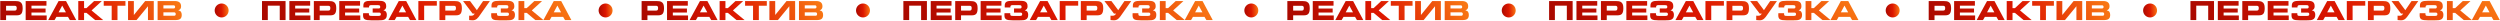 <?xml version="1.0" encoding="UTF-8"?> <svg xmlns="http://www.w3.org/2000/svg" width="2865" height="24" viewBox="0 0 2865 24" fill="none"> <path d="M16.779 6.623H6.965V12.146H16.779C17.668 12.146 18.288 11.931 18.64 11.501C19.001 11.062 19.182 10.285 19.182 9.172C19.182 8.283 18.991 7.639 18.61 7.238C18.23 6.828 17.619 6.623 16.779 6.623ZM17.014 1.188C18.498 1.188 19.68 1.262 20.559 1.408C21.447 1.545 22.199 1.774 22.814 2.097C23.918 2.673 24.719 3.532 25.217 4.675C25.715 5.808 25.964 7.375 25.964 9.377C25.964 12.365 25.466 14.479 24.47 15.72C23.474 16.95 21.789 17.565 19.416 17.565H6.965V23H0.285V1.188H17.014Z" fill="url(#paint0_linear_2806_1713)"></path> <path d="M29.421 1.188H53.239V6.506H36.071V9.802H52.243V14.387H36.071V17.727H53.503V23H29.421V1.188Z" fill="url(#paint1_linear_2806_1713)"></path> <path d="M67.155 1.188H75.651L87.341 23H80.031L77.922 19.367H64.636L62.512 23H55.246L67.155 1.188ZM75.534 14.123L71.301 6.403L67.155 14.123H75.534Z" fill="url(#paint2_linear_2806_1713)"></path> <path d="M89.699 1.188H96.35V9.289H99.147L107.878 1.188H116.726L104.934 11.955L118.278 23H109.021L99.147 14.753H96.35V23H89.699V1.188Z" fill="url(#paint3_linear_2806_1713)"></path> <path d="M134.641 23H127.99V6.535H118.864V1.188H143.767V6.535H134.641V23Z" fill="url(#paint4_linear_2806_1713)"></path> <path d="M146.74 1.188H153.391V17.185L166.384 1.188H176.228V23H169.562V7.136L156.481 23H146.74V1.188Z" fill="url(#paint5_linear_2806_1713)"></path> <path d="M180.622 1.188H200.266C205.109 1.188 207.531 3.22 207.531 7.282C207.531 8.464 207.268 9.426 206.74 10.168C206.223 10.9 205.412 11.477 204.309 11.896C205.695 12.121 206.701 12.653 207.326 13.493C207.961 14.333 208.278 15.534 208.278 17.097C208.278 19.196 207.717 20.705 206.594 21.623C205.471 22.541 203.703 23 201.291 23H180.622V1.188ZM198.977 9.685C200.119 9.685 200.69 9.084 200.69 7.883C200.69 7.346 200.534 6.911 200.222 6.579C199.909 6.247 199.494 6.081 198.977 6.081H187.272V9.685H198.977ZM199.577 18.049C200.798 18.049 201.408 17.38 201.408 16.042C201.408 15.456 201.242 14.992 200.91 14.65C200.578 14.299 200.134 14.123 199.577 14.123H187.272V18.049H199.577Z" fill="url(#paint6_linear_2806_1713)"></path> <path d="M300.256 1.188H327.253V23H320.588V6.477H306.906V23H300.256V1.188Z" fill="url(#paint7_linear_2806_1713)"></path> <path d="M331.618 1.188H355.437V6.506H338.269V9.802H354.44V14.387H338.269V17.727H355.7V23H331.618V1.188Z" fill="url(#paint8_linear_2806_1713)"></path> <path d="M376.164 6.623H366.35V12.146H376.164C377.053 12.146 377.673 11.931 378.024 11.501C378.386 11.062 378.566 10.285 378.566 9.172C378.566 8.283 378.376 7.639 377.995 7.238C377.614 6.828 377.004 6.623 376.164 6.623ZM376.398 1.188C377.883 1.188 379.064 1.262 379.943 1.408C380.832 1.545 381.584 1.774 382.199 2.097C383.303 2.673 384.104 3.532 384.602 4.675C385.1 5.808 385.349 7.375 385.349 9.377C385.349 12.365 384.851 14.479 383.854 15.72C382.858 16.95 381.174 17.565 378.801 17.565H366.35V23H359.67V1.188H376.398Z" fill="url(#paint9_linear_2806_1713)"></path> <path d="M388.806 1.188H412.624V6.506H395.456V9.802H411.628V14.387H395.456V17.727H412.888V23H388.806V1.188Z" fill="url(#paint10_linear_2806_1713)"></path> <path d="M425.222 23.264C423.542 23.264 422.116 23.186 420.944 23.029C419.772 22.873 418.825 22.585 418.103 22.165C417.39 21.745 416.872 21.159 416.55 20.407C416.228 19.655 416.066 18.679 416.066 17.477C416.066 17.419 416.066 17.307 416.066 17.141C416.066 16.965 416.071 16.77 416.081 16.555C416.091 16.33 416.101 16.091 416.11 15.837C416.12 15.573 416.14 15.329 416.169 15.104H422.731V16.13C422.731 16.589 422.785 16.955 422.893 17.229C423.01 17.492 423.186 17.702 423.42 17.858C423.664 18.005 423.986 18.102 424.387 18.151C424.787 18.2 425.275 18.225 425.852 18.225H433.952C434.714 18.225 435.319 18.093 435.769 17.829C436.218 17.556 436.442 17.028 436.442 16.247C436.442 15.671 436.276 15.222 435.944 14.899C435.612 14.577 435.168 14.416 434.611 14.416H427.082V9.714H434.04C435.183 9.714 435.754 9.113 435.754 7.912C435.754 7.395 435.671 6.999 435.505 6.726C435.349 6.452 435.129 6.257 434.846 6.14C434.572 6.022 434.24 5.954 433.85 5.935C433.459 5.915 433.044 5.905 432.604 5.905H425.075C423.61 5.905 422.878 6.623 422.878 8.059V8.571H416.462C416.462 8.474 416.457 8.342 416.447 8.176C416.438 8 416.428 7.824 416.418 7.648C416.408 7.463 416.403 7.297 416.403 7.15C416.403 6.994 416.403 6.867 416.403 6.77C416.403 5.588 416.555 4.621 416.857 3.869C417.17 3.107 417.688 2.512 418.41 2.082C419.133 1.643 420.075 1.34 421.237 1.174C422.409 1.008 423.85 0.925 425.559 0.925H433.527C434.787 0.925 435.969 0.974 437.072 1.071C438.176 1.169 439.138 1.428 439.958 1.848C440.778 2.268 441.423 2.902 441.892 3.752C442.36 4.602 442.595 5.778 442.595 7.282C442.595 8.464 442.326 9.426 441.789 10.168C441.262 10.9 440.451 11.477 439.357 11.896C440.754 12.121 441.76 12.663 442.375 13.523C443 14.382 443.312 15.5 443.312 16.877C443.312 18.42 443.063 19.621 442.565 20.48C442.067 21.34 441.398 21.975 440.559 22.385C439.719 22.795 438.737 23.044 437.614 23.132C436.491 23.22 435.319 23.264 434.099 23.264H425.222Z" fill="url(#paint11_linear_2806_1713)"></path> <path d="M456.979 1.188H465.476L477.165 23H469.855L467.746 19.367H454.46L452.336 23H445.07L456.979 1.188ZM465.358 14.123L461.125 6.403L456.979 14.123H465.358Z" fill="url(#paint12_linear_2806_1713)"></path> <path d="M479.436 1.188H500.603V6.506H486.086V23H479.436V1.188Z" fill="url(#paint13_linear_2806_1713)"></path> <path d="M520.129 6.623H510.314V12.146H520.129C521.018 12.146 521.638 11.931 521.989 11.501C522.351 11.062 522.531 10.285 522.531 9.172C522.531 8.283 522.341 7.639 521.96 7.238C521.579 6.828 520.969 6.623 520.129 6.623ZM520.363 1.188C521.848 1.188 523.029 1.262 523.908 1.408C524.797 1.545 525.549 1.774 526.164 2.097C527.268 2.673 528.068 3.532 528.566 4.675C529.064 5.808 529.313 7.375 529.313 9.377C529.313 12.365 528.815 14.479 527.819 15.72C526.823 16.95 525.139 17.565 522.766 17.565H510.314V23H503.635V1.188H520.363Z" fill="url(#paint14_linear_2806_1713)"></path> <path d="M537.634 17.932C537.976 17.971 538.312 18 538.645 18.02C538.977 18.039 539.343 18.049 539.743 18.049C540.358 18.049 540.881 18 541.311 17.902C541.74 17.805 542.111 17.653 542.424 17.448C542.736 17.233 543.01 16.975 543.244 16.672C543.488 16.369 543.747 16.018 544.021 15.617H541.633L530.646 1.188H538.659L546.481 11.662L553.63 1.188H561.394L550.173 17.097C549.558 17.976 548.962 18.791 548.386 19.543C547.819 20.285 547.204 20.939 546.54 21.506C545.886 22.062 545.153 22.497 544.343 22.81C543.532 23.112 542.575 23.264 541.472 23.264C540.231 23.264 538.952 23.176 537.634 23V17.932Z" fill="url(#paint15_linear_2806_1713)"></path> <path d="M572.058 23.264C570.378 23.264 568.952 23.186 567.78 23.029C566.608 22.873 565.661 22.585 564.938 22.165C564.226 21.745 563.708 21.159 563.386 20.407C563.063 19.655 562.902 18.679 562.902 17.477C562.902 17.419 562.902 17.307 562.902 17.141C562.902 16.965 562.907 16.77 562.917 16.555C562.927 16.33 562.937 16.091 562.946 15.837C562.956 15.573 562.976 15.329 563.005 15.104H569.567V16.13C569.567 16.589 569.621 16.955 569.729 17.229C569.846 17.492 570.021 17.702 570.256 17.858C570.5 18.005 570.822 18.102 571.223 18.151C571.623 18.2 572.111 18.225 572.688 18.225H580.788C581.55 18.225 582.155 18.093 582.604 17.829C583.054 17.556 583.278 17.028 583.278 16.247C583.278 15.671 583.112 15.222 582.78 14.899C582.448 14.577 582.004 14.416 581.447 14.416H573.918V9.714H580.876C582.019 9.714 582.59 9.113 582.59 7.912C582.59 7.395 582.507 6.999 582.341 6.726C582.185 6.452 581.965 6.257 581.682 6.14C581.408 6.022 581.076 5.954 580.686 5.935C580.295 5.915 579.88 5.905 579.44 5.905H571.911C570.446 5.905 569.714 6.623 569.714 8.059V8.571H563.298C563.298 8.474 563.293 8.342 563.283 8.176C563.273 8 563.264 7.824 563.254 7.648C563.244 7.463 563.239 7.297 563.239 7.15C563.239 6.994 563.239 6.867 563.239 6.77C563.239 5.588 563.391 4.621 563.693 3.869C564.006 3.107 564.523 2.512 565.246 2.082C565.969 1.643 566.911 1.34 568.073 1.174C569.245 1.008 570.686 0.925 572.395 0.925H580.363C581.623 0.925 582.805 0.974 583.908 1.071C585.012 1.169 585.974 1.428 586.794 1.848C587.614 2.268 588.259 2.902 588.728 3.752C589.196 4.602 589.431 5.778 589.431 7.282C589.431 8.464 589.162 9.426 588.625 10.168C588.098 10.9 587.287 11.477 586.193 11.896C587.59 12.121 588.596 12.663 589.211 13.523C589.836 14.382 590.148 15.5 590.148 16.877C590.148 18.42 589.899 19.621 589.401 20.48C588.903 21.34 588.234 21.975 587.395 22.385C586.555 22.795 585.573 23.044 584.45 23.132C583.327 23.22 582.155 23.264 580.935 23.264H572.058Z" fill="url(#paint16_linear_2806_1713)"></path> <path d="M594.191 1.188H600.842V9.289H603.64L612.37 1.188H621.218L609.426 11.955L622.771 23H613.513L603.64 14.753H600.842V23H594.191V1.188Z" fill="url(#paint17_linear_2806_1713)"></path> <path d="M634.606 1.188H643.103L654.792 23H647.482L645.373 19.367H632.087L629.963 23H622.697L634.606 1.188ZM642.985 14.123L638.752 6.403L634.606 14.123H642.985Z" fill="url(#paint18_linear_2806_1713)"></path> <path d="M262 12C262 16.418 258.418 20 254 20C249.582 20 246 16.418 246 12C246 7.582 249.582 4 254 4C258.418 4 262 7.582 262 12Z" fill="url(#paint19_linear_2806_1713)"></path> <path d="M751.779 6.623H741.965V12.146H751.779C752.668 12.146 753.288 11.931 753.64 11.501C754.001 11.062 754.182 10.285 754.182 9.172C754.182 8.283 753.991 7.639 753.61 7.238C753.229 6.828 752.619 6.623 751.779 6.623ZM752.014 1.188C753.498 1.188 754.68 1.262 755.559 1.408C756.447 1.545 757.199 1.774 757.814 2.097C758.918 2.673 759.719 3.532 760.217 4.675C760.715 5.808 760.964 7.375 760.964 9.377C760.964 12.365 760.466 14.479 759.47 15.72C758.474 16.95 756.789 17.565 754.416 17.565H741.965V23H735.285V1.188H752.014Z" fill="url(#paint20_linear_2806_1713)"></path> <path d="M764.421 1.188H788.239V6.506H771.071V9.802H787.243V14.387H771.071V17.727H788.503V23H764.421V1.188Z" fill="url(#paint21_linear_2806_1713)"></path> <path d="M802.155 1.188H810.651L822.341 23H815.031L812.922 19.367H799.636L797.512 23H790.246L802.155 1.188ZM810.534 14.123L806.301 6.403L802.155 14.123H810.534Z" fill="url(#paint22_linear_2806_1713)"></path> <path d="M824.699 1.188H831.35V9.289H834.147L842.878 1.188H851.726L839.934 11.955L853.278 23H844.021L834.147 14.753H831.35V23H824.699V1.188Z" fill="url(#paint23_linear_2806_1713)"></path> <path d="M869.641 23H862.99V6.535H853.864V1.188H878.767V6.535H869.641V23Z" fill="url(#paint24_linear_2806_1713)"></path> <path d="M881.74 1.188H888.391V17.185L901.384 1.188H911.228V23H904.562V7.136L891.481 23H881.74V1.188Z" fill="url(#paint25_linear_2806_1713)"></path> <path d="M915.622 1.188H935.266C940.109 1.188 942.531 3.22 942.531 7.282C942.531 8.464 942.268 9.426 941.74 10.168C941.223 10.9 940.412 11.477 939.309 11.896C940.695 12.121 941.701 12.653 942.326 13.493C942.961 14.333 943.278 15.534 943.278 17.097C943.278 19.196 942.717 20.705 941.594 21.623C940.471 22.541 938.703 23 936.291 23H915.622V1.188ZM933.977 9.685C935.119 9.685 935.69 9.084 935.69 7.883C935.69 7.346 935.534 6.911 935.222 6.579C934.909 6.247 934.494 6.081 933.977 6.081H922.272V9.685H933.977ZM934.577 18.049C935.798 18.049 936.408 17.38 936.408 16.042C936.408 15.456 936.242 14.992 935.91 14.65C935.578 14.299 935.134 14.123 934.577 14.123H922.272V18.049H934.577Z" fill="url(#paint26_linear_2806_1713)"></path> <path d="M1035.26 1.188H1062.25V23H1055.59V6.477H1041.91V23H1035.26V1.188Z" fill="url(#paint27_linear_2806_1713)"></path> <path d="M1066.62 1.188H1090.44V6.506H1073.27V9.802H1089.44V14.387H1073.27V17.727H1090.7V23H1066.62V1.188Z" fill="url(#paint28_linear_2806_1713)"></path> <path d="M1111.16 6.623H1101.35V12.146H1111.16C1112.05 12.146 1112.67 11.931 1113.02 11.501C1113.39 11.062 1113.57 10.285 1113.57 9.172C1113.57 8.283 1113.38 7.639 1113 7.238C1112.61 6.828 1112 6.623 1111.16 6.623ZM1111.4 1.188C1112.88 1.188 1114.06 1.262 1114.94 1.408C1115.83 1.545 1116.58 1.774 1117.2 2.097C1118.3 2.673 1119.1 3.532 1119.6 4.675C1120.1 5.808 1120.35 7.375 1120.35 9.377C1120.35 12.365 1119.85 14.479 1118.85 15.72C1117.86 16.95 1116.17 17.565 1113.8 17.565H1101.35V23H1094.67V1.188H1111.4Z" fill="url(#paint29_linear_2806_1713)"></path> <path d="M1123.81 1.188H1147.62V6.506H1130.46V9.802H1146.63V14.387H1130.46V17.727H1147.89V23H1123.81V1.188Z" fill="url(#paint30_linear_2806_1713)"></path> <path d="M1160.22 23.264C1158.54 23.264 1157.12 23.186 1155.94 23.029C1154.77 22.873 1153.83 22.585 1153.1 22.165C1152.39 21.745 1151.87 21.159 1151.55 20.407C1151.23 19.655 1151.07 18.679 1151.07 17.477C1151.07 17.419 1151.07 17.307 1151.07 17.141C1151.07 16.965 1151.07 16.77 1151.08 16.555C1151.09 16.33 1151.1 16.091 1151.11 15.837C1151.12 15.573 1151.14 15.329 1151.17 15.104H1157.73V16.13C1157.73 16.589 1157.79 16.955 1157.89 17.229C1158.01 17.492 1158.19 17.702 1158.42 17.858C1158.66 18.005 1158.99 18.102 1159.39 18.151C1159.79 18.2 1160.28 18.225 1160.85 18.225H1168.95C1169.71 18.225 1170.32 18.093 1170.77 17.829C1171.22 17.556 1171.44 17.028 1171.44 16.247C1171.44 15.671 1171.28 15.222 1170.94 14.899C1170.61 14.577 1170.17 14.416 1169.61 14.416H1162.08V9.714H1169.04C1170.18 9.714 1170.75 9.113 1170.75 7.912C1170.75 7.395 1170.67 6.999 1170.5 6.726C1170.35 6.452 1170.13 6.257 1169.85 6.14C1169.57 6.022 1169.24 5.954 1168.85 5.935C1168.46 5.915 1168.04 5.905 1167.6 5.905H1160.08C1158.61 5.905 1157.88 6.623 1157.88 8.059V8.571H1151.46C1151.46 8.474 1151.46 8.342 1151.45 8.176C1151.44 8 1151.43 7.824 1151.42 7.648C1151.41 7.463 1151.4 7.297 1151.4 7.15C1151.4 6.994 1151.4 6.867 1151.4 6.77C1151.4 5.588 1151.55 4.621 1151.86 3.869C1152.17 3.107 1152.69 2.512 1153.41 2.082C1154.13 1.643 1155.08 1.34 1156.24 1.174C1157.41 1.008 1158.85 0.925 1160.56 0.925H1168.53C1169.79 0.925 1170.97 0.974 1172.07 1.071C1173.18 1.169 1174.14 1.428 1174.96 1.848C1175.78 2.268 1176.42 2.902 1176.89 3.752C1177.36 4.602 1177.59 5.778 1177.59 7.282C1177.59 8.464 1177.33 9.426 1176.79 10.168C1176.26 10.9 1175.45 11.477 1174.36 11.896C1175.75 12.121 1176.76 12.663 1177.38 13.523C1178 14.382 1178.31 15.5 1178.31 16.877C1178.31 18.42 1178.06 19.621 1177.57 20.48C1177.07 21.34 1176.4 21.975 1175.56 22.385C1174.72 22.795 1173.74 23.044 1172.61 23.132C1171.49 23.22 1170.32 23.264 1169.1 23.264H1160.22Z" fill="url(#paint31_linear_2806_1713)"></path> <path d="M1191.98 1.188H1200.48L1212.17 23H1204.86L1202.75 19.367H1189.46L1187.34 23H1180.07L1191.98 1.188ZM1200.36 14.123L1196.12 6.403L1191.98 14.123H1200.36Z" fill="url(#paint32_linear_2806_1713)"></path> <path d="M1214.44 1.188H1235.6V6.506H1221.09V23H1214.44V1.188Z" fill="url(#paint33_linear_2806_1713)"></path> <path d="M1255.13 6.623H1245.31V12.146H1255.13C1256.02 12.146 1256.64 11.931 1256.99 11.501C1257.35 11.062 1257.53 10.285 1257.53 9.172C1257.53 8.283 1257.34 7.639 1256.96 7.238C1256.58 6.828 1255.97 6.623 1255.13 6.623ZM1255.36 1.188C1256.85 1.188 1258.03 1.262 1258.91 1.408C1259.8 1.545 1260.55 1.774 1261.16 2.097C1262.27 2.673 1263.07 3.532 1263.57 4.675C1264.06 5.808 1264.31 7.375 1264.31 9.377C1264.31 12.365 1263.82 14.479 1262.82 15.72C1261.82 16.95 1260.14 17.565 1257.77 17.565H1245.31V23H1238.63V1.188H1255.36Z" fill="url(#paint34_linear_2806_1713)"></path> <path d="M1272.63 17.932C1272.98 17.971 1273.31 18 1273.64 18.02C1273.98 18.039 1274.34 18.049 1274.74 18.049C1275.36 18.049 1275.88 18 1276.31 17.902C1276.74 17.805 1277.11 17.653 1277.42 17.448C1277.74 17.233 1278.01 16.975 1278.24 16.672C1278.49 16.369 1278.75 16.018 1279.02 15.617H1276.63L1265.65 1.188H1273.66L1281.48 11.662L1288.63 1.188H1296.39L1285.17 17.097C1284.56 17.976 1283.96 18.791 1283.39 19.543C1282.82 20.285 1282.2 20.939 1281.54 21.506C1280.89 22.062 1280.15 22.497 1279.34 22.81C1278.53 23.112 1277.58 23.264 1276.47 23.264C1275.23 23.264 1273.95 23.176 1272.63 23V17.932Z" fill="url(#paint35_linear_2806_1713)"></path> <path d="M1307.06 23.264C1305.38 23.264 1303.95 23.186 1302.78 23.029C1301.61 22.873 1300.66 22.585 1299.94 22.165C1299.23 21.745 1298.71 21.159 1298.39 20.407C1298.06 19.655 1297.9 18.679 1297.9 17.477C1297.9 17.419 1297.9 17.307 1297.9 17.141C1297.9 16.965 1297.91 16.77 1297.92 16.555C1297.93 16.33 1297.94 16.091 1297.95 15.837C1297.96 15.573 1297.98 15.329 1298 15.104H1304.57V16.13C1304.57 16.589 1304.62 16.955 1304.73 17.229C1304.85 17.492 1305.02 17.702 1305.26 17.858C1305.5 18.005 1305.82 18.102 1306.22 18.151C1306.62 18.2 1307.11 18.225 1307.69 18.225H1315.79C1316.55 18.225 1317.16 18.093 1317.6 17.829C1318.05 17.556 1318.28 17.028 1318.28 16.247C1318.28 15.671 1318.11 15.222 1317.78 14.899C1317.45 14.577 1317 14.416 1316.45 14.416H1308.92V9.714H1315.88C1317.02 9.714 1317.59 9.113 1317.59 7.912C1317.59 7.395 1317.51 6.999 1317.34 6.726C1317.18 6.452 1316.96 6.257 1316.68 6.14C1316.41 6.022 1316.08 5.954 1315.69 5.935C1315.29 5.915 1314.88 5.905 1314.44 5.905H1306.91C1305.45 5.905 1304.71 6.623 1304.71 8.059V8.571H1298.3C1298.3 8.474 1298.29 8.342 1298.28 8.176C1298.27 8 1298.26 7.824 1298.25 7.648C1298.24 7.463 1298.24 7.297 1298.24 7.15C1298.24 6.994 1298.24 6.867 1298.24 6.77C1298.24 5.588 1298.39 4.621 1298.69 3.869C1299.01 3.107 1299.52 2.512 1300.25 2.082C1300.97 1.643 1301.91 1.34 1303.07 1.174C1304.25 1.008 1305.69 0.925 1307.39 0.925H1315.36C1316.62 0.925 1317.8 0.974 1318.91 1.071C1320.01 1.169 1320.97 1.428 1321.79 1.848C1322.61 2.268 1323.26 2.902 1323.73 3.752C1324.2 4.602 1324.43 5.778 1324.43 7.282C1324.43 8.464 1324.16 9.426 1323.62 10.168C1323.1 10.9 1322.29 11.477 1321.19 11.896C1322.59 12.121 1323.6 12.663 1324.21 13.523C1324.84 14.382 1325.15 15.5 1325.15 16.877C1325.15 18.42 1324.9 19.621 1324.4 20.48C1323.9 21.34 1323.23 21.975 1322.39 22.385C1321.55 22.795 1320.57 23.044 1319.45 23.132C1318.33 23.22 1317.16 23.264 1315.93 23.264H1307.06Z" fill="url(#paint36_linear_2806_1713)"></path> <path d="M1329.19 1.188H1335.84V9.289H1338.64L1347.37 1.188H1356.22L1344.43 11.955L1357.77 23H1348.51L1338.64 14.753H1335.84V23H1329.19V1.188Z" fill="url(#paint37_linear_2806_1713)"></path> <path d="M1369.61 1.188H1378.1L1389.79 23H1382.48L1380.37 19.367H1367.09L1364.96 23H1357.7L1369.61 1.188ZM1377.99 14.123L1373.75 6.403L1369.61 14.123H1377.99Z" fill="url(#paint38_linear_2806_1713)"></path> <path d="M997 12C997 16.418 993.418 20 989 20C984.582 20 981 16.418 981 12C981 7.582 984.582 4 989 4C993.418 4 997 7.582 997 12Z" fill="url(#paint39_linear_2806_1713)"></path> <path d="M702 12C702 16.418 698.418 20 694 20C689.582 20 686 16.418 686 12C686 7.582 689.582 4 694 4C698.418 4 702 7.582 702 12Z" fill="url(#paint40_linear_2806_1713)"></path> <path d="M1491.78 6.623H1481.96V12.146H1491.78C1492.67 12.146 1493.29 11.931 1493.64 11.501C1494 11.062 1494.18 10.285 1494.18 9.172C1494.18 8.283 1493.99 7.639 1493.61 7.238C1493.23 6.828 1492.62 6.623 1491.78 6.623ZM1492.01 1.188C1493.5 1.188 1494.68 1.262 1495.56 1.408C1496.45 1.545 1497.2 1.774 1497.81 2.097C1498.92 2.673 1499.72 3.532 1500.22 4.675C1500.71 5.808 1500.96 7.375 1500.96 9.377C1500.96 12.365 1500.47 14.479 1499.47 15.72C1498.47 16.95 1496.79 17.565 1494.42 17.565H1481.96V23H1475.29V1.188H1492.01Z" fill="url(#paint41_linear_2806_1713)"></path> <path d="M1504.42 1.188H1528.24V6.506H1511.07V9.802H1527.24V14.387H1511.07V17.727H1528.5V23H1504.42V1.188Z" fill="url(#paint42_linear_2806_1713)"></path> <path d="M1542.16 1.188H1550.65L1562.34 23H1555.03L1552.92 19.367H1539.64L1537.51 23H1530.25L1542.16 1.188ZM1550.53 14.123L1546.3 6.403L1542.16 14.123H1550.53Z" fill="url(#paint43_linear_2806_1713)"></path> <path d="M1564.7 1.188H1571.35V9.289H1574.15L1582.88 1.188H1591.73L1579.93 11.955L1593.28 23H1584.02L1574.15 14.753H1571.35V23H1564.7V1.188Z" fill="url(#paint44_linear_2806_1713)"></path> <path d="M1609.64 23H1602.99V6.535H1593.86V1.188H1618.77V6.535H1609.64V23Z" fill="url(#paint45_linear_2806_1713)"></path> <path d="M1621.74 1.188H1628.39V17.185L1641.38 1.188H1651.23V23H1644.56V7.136L1631.48 23H1621.74V1.188Z" fill="url(#paint46_linear_2806_1713)"></path> <path d="M1655.62 1.188H1675.27C1680.11 1.188 1682.53 3.22 1682.53 7.282C1682.53 8.464 1682.27 9.426 1681.74 10.168C1681.22 10.9 1680.41 11.477 1679.31 11.896C1680.7 12.121 1681.7 12.653 1682.33 13.493C1682.96 14.333 1683.28 15.534 1683.28 17.097C1683.28 19.196 1682.72 20.705 1681.59 21.623C1680.47 22.541 1678.7 23 1676.29 23H1655.62V1.188ZM1673.98 9.685C1675.12 9.685 1675.69 9.084 1675.69 7.883C1675.69 7.346 1675.53 6.911 1675.22 6.579C1674.91 6.247 1674.49 6.081 1673.98 6.081H1662.27V9.685H1673.98ZM1674.58 18.049C1675.8 18.049 1676.41 17.38 1676.41 16.042C1676.41 15.456 1676.24 14.992 1675.91 14.65C1675.58 14.299 1675.13 14.123 1674.58 14.123H1662.27V18.049H1674.58Z" fill="url(#paint47_linear_2806_1713)"></path> <path d="M2226.78 6.623H2216.96V12.146H2226.78C2227.67 12.146 2228.29 11.931 2228.64 11.501C2229 11.062 2229.18 10.285 2229.18 9.172C2229.18 8.283 2228.99 7.639 2228.61 7.238C2228.23 6.828 2227.62 6.623 2226.78 6.623ZM2227.01 1.188C2228.5 1.188 2229.68 1.262 2230.56 1.408C2231.45 1.545 2232.2 1.774 2232.81 2.097C2233.92 2.673 2234.72 3.532 2235.22 4.675C2235.71 5.808 2235.96 7.375 2235.96 9.377C2235.96 12.365 2235.47 14.479 2234.47 15.72C2233.47 16.95 2231.79 17.565 2229.42 17.565H2216.96V23H2210.29V1.188H2227.01Z" fill="url(#paint48_linear_2806_1713)"></path> <path d="M2239.42 1.188H2263.24V6.506H2246.07V9.802H2262.24V14.387H2246.07V17.727H2263.5V23H2239.42V1.188Z" fill="url(#paint49_linear_2806_1713)"></path> <path d="M2277.16 1.188H2285.65L2297.34 23H2290.03L2287.92 19.367H2274.64L2272.51 23H2265.25L2277.16 1.188ZM2285.53 14.123L2281.3 6.403L2277.16 14.123H2285.53Z" fill="url(#paint50_linear_2806_1713)"></path> <path d="M2299.7 1.188H2306.35V9.289H2309.15L2317.88 1.188H2326.73L2314.93 11.955L2328.28 23H2319.02L2309.15 14.753H2306.35V23H2299.7V1.188Z" fill="url(#paint51_linear_2806_1713)"></path> <path d="M2344.64 23H2337.99V6.535H2328.86V1.188H2353.77V6.535H2344.64V23Z" fill="url(#paint52_linear_2806_1713)"></path> <path d="M2356.74 1.188H2363.39V17.185L2376.38 1.188H2386.23V23H2379.56V7.136L2366.48 23H2356.74V1.188Z" fill="url(#paint53_linear_2806_1713)"></path> <path d="M2390.62 1.188H2410.27C2415.11 1.188 2417.53 3.22 2417.53 7.282C2417.53 8.464 2417.27 9.426 2416.74 10.168C2416.22 10.9 2415.41 11.477 2414.31 11.896C2415.7 12.121 2416.7 12.653 2417.33 13.493C2417.96 14.333 2418.28 15.534 2418.28 17.097C2418.28 19.196 2417.72 20.705 2416.59 21.623C2415.47 22.541 2413.7 23 2411.29 23H2390.62V1.188ZM2408.98 9.685C2410.12 9.685 2410.69 9.084 2410.69 7.883C2410.69 7.346 2410.53 6.911 2410.22 6.579C2409.91 6.247 2409.49 6.081 2408.98 6.081H2397.27V9.685H2408.98ZM2409.58 18.049C2410.8 18.049 2411.41 17.38 2411.41 16.042C2411.41 15.456 2411.24 14.992 2410.91 14.65C2410.58 14.299 2410.13 14.123 2409.58 14.123H2397.27V18.049H2409.58Z" fill="url(#paint54_linear_2806_1713)"></path> <path d="M1775.26 1.188H1802.25V23H1795.59V6.477H1781.91V23H1775.26V1.188Z" fill="url(#paint55_linear_2806_1713)"></path> <path d="M1806.62 1.188H1830.44V6.506H1813.27V9.802H1829.44V14.387H1813.27V17.727H1830.7V23H1806.62V1.188Z" fill="url(#paint56_linear_2806_1713)"></path> <path d="M1851.16 6.623H1841.35V12.146H1851.16C1852.05 12.146 1852.67 11.931 1853.02 11.501C1853.39 11.062 1853.57 10.285 1853.57 9.172C1853.57 8.283 1853.38 7.639 1853 7.238C1852.61 6.828 1852 6.623 1851.16 6.623ZM1851.4 1.188C1852.88 1.188 1854.06 1.262 1854.94 1.408C1855.83 1.545 1856.58 1.774 1857.2 2.097C1858.3 2.673 1859.1 3.532 1859.6 4.675C1860.1 5.808 1860.35 7.375 1860.35 9.377C1860.35 12.365 1859.85 14.479 1858.85 15.72C1857.86 16.95 1856.17 17.565 1853.8 17.565H1841.35V23H1834.67V1.188H1851.4Z" fill="url(#paint57_linear_2806_1713)"></path> <path d="M1863.81 1.188H1887.62V6.506H1870.46V9.802H1886.63V14.387H1870.46V17.727H1887.89V23H1863.81V1.188Z" fill="url(#paint58_linear_2806_1713)"></path> <path d="M1900.22 23.264C1898.54 23.264 1897.12 23.186 1895.94 23.029C1894.77 22.873 1893.83 22.585 1893.1 22.165C1892.39 21.745 1891.87 21.159 1891.55 20.407C1891.23 19.655 1891.07 18.679 1891.07 17.477C1891.07 17.419 1891.07 17.307 1891.07 17.141C1891.07 16.965 1891.07 16.77 1891.08 16.555C1891.09 16.33 1891.1 16.091 1891.11 15.837C1891.12 15.573 1891.14 15.329 1891.17 15.104H1897.73V16.13C1897.73 16.589 1897.79 16.955 1897.89 17.229C1898.01 17.492 1898.19 17.702 1898.42 17.858C1898.66 18.005 1898.99 18.102 1899.39 18.151C1899.79 18.2 1900.28 18.225 1900.85 18.225H1908.95C1909.71 18.225 1910.32 18.093 1910.77 17.829C1911.22 17.556 1911.44 17.028 1911.44 16.247C1911.44 15.671 1911.28 15.222 1910.94 14.899C1910.61 14.577 1910.17 14.416 1909.61 14.416H1902.08V9.714H1909.04C1910.18 9.714 1910.75 9.113 1910.75 7.912C1910.75 7.395 1910.67 6.999 1910.5 6.726C1910.35 6.452 1910.13 6.257 1909.85 6.14C1909.57 6.022 1909.24 5.954 1908.85 5.935C1908.46 5.915 1908.04 5.905 1907.6 5.905H1900.08C1898.61 5.905 1897.88 6.623 1897.88 8.059V8.571H1891.46C1891.46 8.474 1891.46 8.342 1891.45 8.176C1891.44 8 1891.43 7.824 1891.42 7.648C1891.41 7.463 1891.4 7.297 1891.4 7.15C1891.4 6.994 1891.4 6.867 1891.4 6.77C1891.4 5.588 1891.55 4.621 1891.86 3.869C1892.17 3.107 1892.69 2.512 1893.41 2.082C1894.13 1.643 1895.08 1.34 1896.24 1.174C1897.41 1.008 1898.85 0.925 1900.56 0.925H1908.53C1909.79 0.925 1910.97 0.974 1912.07 1.071C1913.18 1.169 1914.14 1.428 1914.96 1.848C1915.78 2.268 1916.42 2.902 1916.89 3.752C1917.36 4.602 1917.59 5.778 1917.59 7.282C1917.59 8.464 1917.33 9.426 1916.79 10.168C1916.26 10.9 1915.45 11.477 1914.36 11.896C1915.75 12.121 1916.76 12.663 1917.38 13.523C1918 14.382 1918.31 15.5 1918.31 16.877C1918.31 18.42 1918.06 19.621 1917.57 20.48C1917.07 21.34 1916.4 21.975 1915.56 22.385C1914.72 22.795 1913.74 23.044 1912.61 23.132C1911.49 23.22 1910.32 23.264 1909.1 23.264H1900.22Z" fill="url(#paint59_linear_2806_1713)"></path> <path d="M1931.98 1.188H1940.48L1952.17 23H1944.86L1942.75 19.367H1929.46L1927.34 23H1920.07L1931.98 1.188ZM1940.36 14.123L1936.12 6.403L1931.98 14.123H1940.36Z" fill="url(#paint60_linear_2806_1713)"></path> <path d="M1954.44 1.188H1975.6V6.506H1961.09V23H1954.44V1.188Z" fill="url(#paint61_linear_2806_1713)"></path> <path d="M1995.13 6.623H1985.31V12.146H1995.13C1996.02 12.146 1996.64 11.931 1996.99 11.501C1997.35 11.062 1997.53 10.285 1997.53 9.172C1997.53 8.283 1997.34 7.639 1996.96 7.238C1996.58 6.828 1995.97 6.623 1995.13 6.623ZM1995.36 1.188C1996.85 1.188 1998.03 1.262 1998.91 1.408C1999.8 1.545 2000.55 1.774 2001.16 2.097C2002.27 2.673 2003.07 3.532 2003.57 4.675C2004.06 5.808 2004.31 7.375 2004.31 9.377C2004.31 12.365 2003.82 14.479 2002.82 15.72C2001.82 16.95 2000.14 17.565 1997.77 17.565H1985.31V23H1978.63V1.188H1995.36Z" fill="url(#paint62_linear_2806_1713)"></path> <path d="M2012.63 17.932C2012.98 17.971 2013.31 18 2013.64 18.02C2013.98 18.039 2014.34 18.049 2014.74 18.049C2015.36 18.049 2015.88 18 2016.31 17.902C2016.74 17.805 2017.11 17.653 2017.42 17.448C2017.74 17.233 2018.01 16.975 2018.24 16.672C2018.49 16.369 2018.75 16.018 2019.02 15.617H2016.63L2005.65 1.188H2013.66L2021.48 11.662L2028.63 1.188H2036.39L2025.17 17.097C2024.56 17.976 2023.96 18.791 2023.39 19.543C2022.82 20.285 2022.2 20.939 2021.54 21.506C2020.89 22.062 2020.15 22.497 2019.34 22.81C2018.53 23.112 2017.58 23.264 2016.47 23.264C2015.23 23.264 2013.95 23.176 2012.63 23V17.932Z" fill="url(#paint63_linear_2806_1713)"></path> <path d="M2047.06 23.264C2045.38 23.264 2043.95 23.186 2042.78 23.029C2041.61 22.873 2040.66 22.585 2039.94 22.165C2039.23 21.745 2038.71 21.159 2038.39 20.407C2038.06 19.655 2037.9 18.679 2037.9 17.477C2037.9 17.419 2037.9 17.307 2037.9 17.141C2037.9 16.965 2037.91 16.77 2037.92 16.555C2037.93 16.33 2037.94 16.091 2037.95 15.837C2037.96 15.573 2037.98 15.329 2038 15.104H2044.57V16.13C2044.57 16.589 2044.62 16.955 2044.73 17.229C2044.85 17.492 2045.02 17.702 2045.26 17.858C2045.5 18.005 2045.82 18.102 2046.22 18.151C2046.62 18.2 2047.11 18.225 2047.69 18.225H2055.79C2056.55 18.225 2057.16 18.093 2057.6 17.829C2058.05 17.556 2058.28 17.028 2058.28 16.247C2058.28 15.671 2058.11 15.222 2057.78 14.899C2057.45 14.577 2057 14.416 2056.45 14.416H2048.92V9.714H2055.88C2057.02 9.714 2057.59 9.113 2057.59 7.912C2057.59 7.395 2057.51 6.999 2057.34 6.726C2057.18 6.452 2056.96 6.257 2056.68 6.14C2056.41 6.022 2056.08 5.954 2055.69 5.935C2055.29 5.915 2054.88 5.905 2054.44 5.905H2046.91C2045.45 5.905 2044.71 6.623 2044.71 8.059V8.571H2038.3C2038.3 8.474 2038.29 8.342 2038.28 8.176C2038.27 8 2038.26 7.824 2038.25 7.648C2038.24 7.463 2038.24 7.297 2038.24 7.15C2038.24 6.994 2038.24 6.867 2038.24 6.77C2038.24 5.588 2038.39 4.621 2038.69 3.869C2039.01 3.107 2039.52 2.512 2040.25 2.082C2040.97 1.643 2041.91 1.34 2043.07 1.174C2044.25 1.008 2045.69 0.925 2047.39 0.925H2055.36C2056.62 0.925 2057.8 0.974 2058.91 1.071C2060.01 1.169 2060.97 1.428 2061.79 1.848C2062.61 2.268 2063.26 2.902 2063.73 3.752C2064.2 4.602 2064.43 5.778 2064.43 7.282C2064.43 8.464 2064.16 9.426 2063.62 10.168C2063.1 10.9 2062.29 11.477 2061.19 11.896C2062.59 12.121 2063.6 12.663 2064.21 13.523C2064.84 14.382 2065.15 15.5 2065.15 16.877C2065.15 18.42 2064.9 19.621 2064.4 20.48C2063.9 21.34 2063.23 21.975 2062.39 22.385C2061.55 22.795 2060.57 23.044 2059.45 23.132C2058.33 23.22 2057.16 23.264 2055.93 23.264H2047.06Z" fill="url(#paint64_linear_2806_1713)"></path> <path d="M2069.19 1.188H2075.84V9.289H2078.64L2087.37 1.188H2096.22L2084.43 11.955L2097.77 23H2088.51L2078.64 14.753H2075.84V23H2069.19V1.188Z" fill="url(#paint65_linear_2806_1713)"></path> <path d="M2109.61 1.188H2118.1L2129.79 23H2122.48L2120.37 19.367H2107.09L2104.96 23H2097.7L2109.61 1.188ZM2117.99 14.123L2113.75 6.403L2109.61 14.123H2117.99Z" fill="url(#paint66_linear_2806_1713)"></path> <path d="M2510.26 1.188H2537.25V23H2530.59V6.477H2516.91V23H2510.26V1.188Z" fill="url(#paint67_linear_2806_1713)"></path> <path d="M2541.62 1.188H2565.44V6.506H2548.27V9.802H2564.44V14.387H2548.27V17.727H2565.7V23H2541.62V1.188Z" fill="url(#paint68_linear_2806_1713)"></path> <path d="M2586.16 6.623H2576.35V12.146H2586.16C2587.05 12.146 2587.67 11.931 2588.02 11.501C2588.39 11.062 2588.57 10.285 2588.57 9.172C2588.57 8.283 2588.38 7.639 2588 7.238C2587.61 6.828 2587 6.623 2586.16 6.623ZM2586.4 1.188C2587.88 1.188 2589.06 1.262 2589.94 1.408C2590.83 1.545 2591.58 1.774 2592.2 2.097C2593.3 2.673 2594.1 3.532 2594.6 4.675C2595.1 5.808 2595.35 7.375 2595.35 9.377C2595.35 12.365 2594.85 14.479 2593.85 15.72C2592.86 16.95 2591.17 17.565 2588.8 17.565H2576.35V23H2569.67V1.188H2586.4Z" fill="url(#paint69_linear_2806_1713)"></path> <path d="M2598.81 1.188H2622.62V6.506H2605.46V9.802H2621.63V14.387H2605.46V17.727H2622.89V23H2598.81V1.188Z" fill="url(#paint70_linear_2806_1713)"></path> <path d="M2635.22 23.264C2633.54 23.264 2632.12 23.186 2630.94 23.029C2629.77 22.873 2628.83 22.585 2628.1 22.165C2627.39 21.745 2626.87 21.159 2626.55 20.407C2626.23 19.655 2626.07 18.679 2626.07 17.477C2626.07 17.419 2626.07 17.307 2626.07 17.141C2626.07 16.965 2626.07 16.77 2626.08 16.555C2626.09 16.33 2626.1 16.091 2626.11 15.837C2626.12 15.573 2626.14 15.329 2626.17 15.104H2632.73V16.13C2632.73 16.589 2632.79 16.955 2632.89 17.229C2633.01 17.492 2633.19 17.702 2633.42 17.858C2633.66 18.005 2633.99 18.102 2634.39 18.151C2634.79 18.2 2635.28 18.225 2635.85 18.225H2643.95C2644.71 18.225 2645.32 18.093 2645.77 17.829C2646.22 17.556 2646.44 17.028 2646.44 16.247C2646.44 15.671 2646.28 15.222 2645.94 14.899C2645.61 14.577 2645.17 14.416 2644.61 14.416H2637.08V9.714H2644.04C2645.18 9.714 2645.75 9.113 2645.75 7.912C2645.75 7.395 2645.67 6.999 2645.5 6.726C2645.35 6.452 2645.13 6.257 2644.85 6.14C2644.57 6.022 2644.24 5.954 2643.85 5.935C2643.46 5.915 2643.04 5.905 2642.6 5.905H2635.08C2633.61 5.905 2632.88 6.623 2632.88 8.059V8.571H2626.46C2626.46 8.474 2626.46 8.342 2626.45 8.176C2626.44 8 2626.43 7.824 2626.42 7.648C2626.41 7.463 2626.4 7.297 2626.4 7.15C2626.4 6.994 2626.4 6.867 2626.4 6.77C2626.4 5.588 2626.55 4.621 2626.86 3.869C2627.17 3.107 2627.69 2.512 2628.41 2.082C2629.13 1.643 2630.08 1.34 2631.24 1.174C2632.41 1.008 2633.85 0.925 2635.56 0.925H2643.53C2644.79 0.925 2645.97 0.974 2647.07 1.071C2648.18 1.169 2649.14 1.428 2649.96 1.848C2650.78 2.268 2651.42 2.902 2651.89 3.752C2652.36 4.602 2652.59 5.778 2652.59 7.282C2652.59 8.464 2652.33 9.426 2651.79 10.168C2651.26 10.9 2650.45 11.477 2649.36 11.896C2650.75 12.121 2651.76 12.663 2652.38 13.523C2653 14.382 2653.31 15.5 2653.31 16.877C2653.31 18.42 2653.06 19.621 2652.57 20.48C2652.07 21.34 2651.4 21.975 2650.56 22.385C2649.72 22.795 2648.74 23.044 2647.61 23.132C2646.49 23.22 2645.32 23.264 2644.1 23.264H2635.22Z" fill="url(#paint71_linear_2806_1713)"></path> <path d="M2666.98 1.188H2675.48L2687.17 23H2679.86L2677.75 19.367H2664.46L2662.34 23H2655.07L2666.98 1.188ZM2675.36 14.123L2671.12 6.403L2666.98 14.123H2675.36Z" fill="url(#paint72_linear_2806_1713)"></path> <path d="M2689.44 1.188H2710.6V6.506H2696.09V23H2689.44V1.188Z" fill="url(#paint73_linear_2806_1713)"></path> <path d="M2730.13 6.623H2720.31V12.146H2730.13C2731.02 12.146 2731.64 11.931 2731.99 11.501C2732.35 11.062 2732.53 10.285 2732.53 9.172C2732.53 8.283 2732.34 7.639 2731.96 7.238C2731.58 6.828 2730.97 6.623 2730.13 6.623ZM2730.36 1.188C2731.85 1.188 2733.03 1.262 2733.91 1.408C2734.8 1.545 2735.55 1.774 2736.16 2.097C2737.27 2.673 2738.07 3.532 2738.57 4.675C2739.06 5.808 2739.31 7.375 2739.31 9.377C2739.31 12.365 2738.82 14.479 2737.82 15.72C2736.82 16.95 2735.14 17.565 2732.77 17.565H2720.31V23H2713.63V1.188H2730.36Z" fill="url(#paint74_linear_2806_1713)"></path> <path d="M2747.63 17.932C2747.98 17.971 2748.31 18 2748.64 18.02C2748.98 18.039 2749.34 18.049 2749.74 18.049C2750.36 18.049 2750.88 18 2751.31 17.902C2751.74 17.805 2752.11 17.653 2752.42 17.448C2752.74 17.233 2753.01 16.975 2753.24 16.672C2753.49 16.369 2753.75 16.018 2754.02 15.617H2751.63L2740.65 1.188H2748.66L2756.48 11.662L2763.63 1.188H2771.39L2760.17 17.097C2759.56 17.976 2758.96 18.791 2758.39 19.543C2757.82 20.285 2757.2 20.939 2756.54 21.506C2755.89 22.062 2755.15 22.497 2754.34 22.81C2753.53 23.112 2752.58 23.264 2751.47 23.264C2750.23 23.264 2748.95 23.176 2747.63 23V17.932Z" fill="url(#paint75_linear_2806_1713)"></path> <path d="M2782.06 23.264C2780.38 23.264 2778.95 23.186 2777.78 23.029C2776.61 22.873 2775.66 22.585 2774.94 22.165C2774.23 21.745 2773.71 21.159 2773.39 20.407C2773.06 19.655 2772.9 18.679 2772.9 17.477C2772.9 17.419 2772.9 17.307 2772.9 17.141C2772.9 16.965 2772.91 16.77 2772.92 16.555C2772.93 16.33 2772.94 16.091 2772.95 15.837C2772.96 15.573 2772.98 15.329 2773 15.104H2779.57V16.13C2779.57 16.589 2779.62 16.955 2779.73 17.229C2779.85 17.492 2780.02 17.702 2780.26 17.858C2780.5 18.005 2780.82 18.102 2781.22 18.151C2781.62 18.2 2782.11 18.225 2782.69 18.225H2790.79C2791.55 18.225 2792.16 18.093 2792.6 17.829C2793.05 17.556 2793.28 17.028 2793.28 16.247C2793.28 15.671 2793.11 15.222 2792.78 14.899C2792.45 14.577 2792 14.416 2791.45 14.416H2783.92V9.714H2790.88C2792.02 9.714 2792.59 9.113 2792.59 7.912C2792.59 7.395 2792.51 6.999 2792.34 6.726C2792.18 6.452 2791.96 6.257 2791.68 6.14C2791.41 6.022 2791.08 5.954 2790.69 5.935C2790.29 5.915 2789.88 5.905 2789.44 5.905H2781.91C2780.45 5.905 2779.71 6.623 2779.71 8.059V8.571H2773.3C2773.3 8.474 2773.29 8.342 2773.28 8.176C2773.27 8 2773.26 7.824 2773.25 7.648C2773.24 7.463 2773.24 7.297 2773.24 7.15C2773.24 6.994 2773.24 6.867 2773.24 6.77C2773.24 5.588 2773.39 4.621 2773.69 3.869C2774.01 3.107 2774.52 2.512 2775.25 2.082C2775.97 1.643 2776.91 1.34 2778.07 1.174C2779.25 1.008 2780.69 0.925 2782.39 0.925H2790.36C2791.62 0.925 2792.8 0.974 2793.91 1.071C2795.01 1.169 2795.97 1.428 2796.79 1.848C2797.61 2.268 2798.26 2.902 2798.73 3.752C2799.2 4.602 2799.43 5.778 2799.43 7.282C2799.43 8.464 2799.16 9.426 2798.62 10.168C2798.1 10.9 2797.29 11.477 2796.19 11.896C2797.59 12.121 2798.6 12.663 2799.21 13.523C2799.84 14.382 2800.15 15.5 2800.15 16.877C2800.15 18.42 2799.9 19.621 2799.4 20.48C2798.9 21.34 2798.23 21.975 2797.39 22.385C2796.55 22.795 2795.57 23.044 2794.45 23.132C2793.33 23.22 2792.16 23.264 2790.93 23.264H2782.06Z" fill="url(#paint76_linear_2806_1713)"></path> <path d="M2804.19 1.188H2810.84V9.289H2813.64L2822.37 1.188H2831.22L2819.43 11.955L2832.77 23H2823.51L2813.64 14.753H2810.84V23H2804.19V1.188Z" fill="url(#paint77_linear_2806_1713)"></path> <path d="M2844.61 1.188H2853.1L2864.79 23H2857.48L2855.37 19.367H2842.09L2839.96 23H2832.7L2844.61 1.188ZM2852.99 14.123L2848.75 6.403L2844.61 14.123H2852.99Z" fill="url(#paint78_linear_2806_1713)"></path> <path d="M1737 12C1737 16.418 1733.42 20 1729 20C1724.58 20 1721 16.418 1721 12C1721 7.582 1724.58 4 1729 4C1733.42 4 1737 7.582 1737 12Z" fill="url(#paint79_linear_2806_1713)"></path> <path d="M2472 12C2472 16.418 2468.42 20 2464 20C2459.58 20 2456 16.418 2456 12C2456 7.582 2459.58 4 2464 4C2468.42 4 2472 7.582 2472 12Z" fill="url(#paint80_linear_2806_1713)"></path> <path d="M1442 12C1442 16.418 1438.42 20 1434 20C1429.58 20 1426 16.418 1426 12C1426 7.582 1429.58 4 1434 4C1438.42 4 1442 7.582 1442 12Z" fill="url(#paint81_linear_2806_1713)"></path> <path d="M2177 12C2177 16.418 2173.42 20 2169 20C2164.58 20 2161 16.418 2161 12C2161 7.582 2164.58 4 2169 4C2173.42 4 2177 7.582 2177 12Z" fill="url(#paint82_linear_2806_1713)"></path> <defs> <linearGradient id="paint0_linear_2806_1713" x1="-14.918" y1="29.43" x2="188.662" y2="-74.827" gradientUnits="userSpaceOnUse"> <stop stop-color="#9F0600"></stop> <stop offset="0.5" stop-color="#DD1700"></stop> <stop offset="1" stop-color="#FF8E18"></stop> </linearGradient> <linearGradient id="paint1_linear_2806_1713" x1="-14.918" y1="29.43" x2="188.662" y2="-74.827" gradientUnits="userSpaceOnUse"> <stop stop-color="#9F0600"></stop> <stop offset="0.5" stop-color="#DD1700"></stop> <stop offset="1" stop-color="#FF8E18"></stop> </linearGradient> <linearGradient id="paint2_linear_2806_1713" x1="-14.918" y1="29.43" x2="188.662" y2="-74.827" gradientUnits="userSpaceOnUse"> <stop stop-color="#9F0600"></stop> <stop offset="0.5" stop-color="#DD1700"></stop> <stop offset="1" stop-color="#FF8E18"></stop> </linearGradient> <linearGradient id="paint3_linear_2806_1713" x1="-14.918" y1="29.43" x2="188.662" y2="-74.827" gradientUnits="userSpaceOnUse"> <stop stop-color="#9F0600"></stop> <stop offset="0.5" stop-color="#DD1700"></stop> <stop offset="1" stop-color="#FF8E18"></stop> </linearGradient> <linearGradient id="paint4_linear_2806_1713" x1="-14.918" y1="29.43" x2="188.662" y2="-74.827" gradientUnits="userSpaceOnUse"> <stop stop-color="#9F0600"></stop> <stop offset="0.5" stop-color="#DD1700"></stop> <stop offset="1" stop-color="#FF8E18"></stop> </linearGradient> <linearGradient id="paint5_linear_2806_1713" x1="-14.918" y1="29.43" x2="188.662" y2="-74.827" gradientUnits="userSpaceOnUse"> <stop stop-color="#9F0600"></stop> <stop offset="0.5" stop-color="#DD1700"></stop> <stop offset="1" stop-color="#FF8E18"></stop> </linearGradient> <linearGradient id="paint6_linear_2806_1713" x1="-14.918" y1="29.43" x2="188.662" y2="-74.827" gradientUnits="userSpaceOnUse"> <stop stop-color="#9F0600"></stop> <stop offset="0.5" stop-color="#DD1700"></stop> <stop offset="1" stop-color="#FF8E18"></stop> </linearGradient> <linearGradient id="paint7_linear_2806_1713" x1="274.342" y1="29.849" x2="528.054" y2="-186.396" gradientUnits="userSpaceOnUse"> <stop stop-color="#9F0600"></stop> <stop offset="0.5" stop-color="#DD1700"></stop> <stop offset="1" stop-color="#FF8E18"></stop> </linearGradient> <linearGradient id="paint8_linear_2806_1713" x1="274.342" y1="29.849" x2="528.054" y2="-186.396" gradientUnits="userSpaceOnUse"> <stop stop-color="#9F0600"></stop> <stop offset="0.5" stop-color="#DD1700"></stop> <stop offset="1" stop-color="#FF8E18"></stop> </linearGradient> <linearGradient id="paint9_linear_2806_1713" x1="274.342" y1="29.849" x2="528.054" y2="-186.396" gradientUnits="userSpaceOnUse"> <stop stop-color="#9F0600"></stop> <stop offset="0.5" stop-color="#DD1700"></stop> <stop offset="1" stop-color="#FF8E18"></stop> </linearGradient> <linearGradient id="paint10_linear_2806_1713" x1="274.342" y1="29.849" x2="528.054" y2="-186.396" gradientUnits="userSpaceOnUse"> <stop stop-color="#9F0600"></stop> <stop offset="0.5" stop-color="#DD1700"></stop> <stop offset="1" stop-color="#FF8E18"></stop> </linearGradient> <linearGradient id="paint11_linear_2806_1713" x1="274.342" y1="29.849" x2="528.054" y2="-186.396" gradientUnits="userSpaceOnUse"> <stop stop-color="#9F0600"></stop> <stop offset="0.5" stop-color="#DD1700"></stop> <stop offset="1" stop-color="#FF8E18"></stop> </linearGradient> <linearGradient id="paint12_linear_2806_1713" x1="274.342" y1="29.849" x2="528.054" y2="-186.396" gradientUnits="userSpaceOnUse"> <stop stop-color="#9F0600"></stop> <stop offset="0.5" stop-color="#DD1700"></stop> <stop offset="1" stop-color="#FF8E18"></stop> </linearGradient> <linearGradient id="paint13_linear_2806_1713" x1="274.342" y1="29.849" x2="528.054" y2="-186.396" gradientUnits="userSpaceOnUse"> <stop stop-color="#9F0600"></stop> <stop offset="0.5" stop-color="#DD1700"></stop> <stop offset="1" stop-color="#FF8E18"></stop> </linearGradient> <linearGradient id="paint14_linear_2806_1713" x1="274.342" y1="29.849" x2="528.054" y2="-186.396" gradientUnits="userSpaceOnUse"> <stop stop-color="#9F0600"></stop> <stop offset="0.5" stop-color="#DD1700"></stop> <stop offset="1" stop-color="#FF8E18"></stop> </linearGradient> <linearGradient id="paint15_linear_2806_1713" x1="274.342" y1="29.849" x2="528.054" y2="-186.396" gradientUnits="userSpaceOnUse"> <stop stop-color="#9F0600"></stop> <stop offset="0.5" stop-color="#DD1700"></stop> <stop offset="1" stop-color="#FF8E18"></stop> </linearGradient> <linearGradient id="paint16_linear_2806_1713" x1="274.342" y1="29.849" x2="528.054" y2="-186.396" gradientUnits="userSpaceOnUse"> <stop stop-color="#9F0600"></stop> <stop offset="0.5" stop-color="#DD1700"></stop> <stop offset="1" stop-color="#FF8E18"></stop> </linearGradient> <linearGradient id="paint17_linear_2806_1713" x1="274.342" y1="29.849" x2="528.054" y2="-186.396" gradientUnits="userSpaceOnUse"> <stop stop-color="#9F0600"></stop> <stop offset="0.5" stop-color="#DD1700"></stop> <stop offset="1" stop-color="#FF8E18"></stop> </linearGradient> <linearGradient id="paint18_linear_2806_1713" x1="274.342" y1="29.849" x2="528.054" y2="-186.396" gradientUnits="userSpaceOnUse"> <stop stop-color="#9F0600"></stop> <stop offset="0.5" stop-color="#DD1700"></stop> <stop offset="1" stop-color="#FF8E18"></stop> </linearGradient> <linearGradient id="paint19_linear_2806_1713" x1="244.831" y1="24.716" x2="264.541" y2="23.658" gradientUnits="userSpaceOnUse"> <stop stop-color="#9F0600"></stop> <stop offset="0.5" stop-color="#DD1700"></stop> <stop offset="1" stop-color="#FF8E18"></stop> </linearGradient> <linearGradient id="paint20_linear_2806_1713" x1="720.082" y1="29.43" x2="923.662" y2="-74.827" gradientUnits="userSpaceOnUse"> <stop stop-color="#9F0600"></stop> <stop offset="0.5" stop-color="#DD1700"></stop> <stop offset="1" stop-color="#FF8E18"></stop> </linearGradient> <linearGradient id="paint21_linear_2806_1713" x1="720.082" y1="29.43" x2="923.662" y2="-74.827" gradientUnits="userSpaceOnUse"> <stop stop-color="#9F0600"></stop> <stop offset="0.5" stop-color="#DD1700"></stop> <stop offset="1" stop-color="#FF8E18"></stop> </linearGradient> <linearGradient id="paint22_linear_2806_1713" x1="720.082" y1="29.43" x2="923.662" y2="-74.827" gradientUnits="userSpaceOnUse"> <stop stop-color="#9F0600"></stop> <stop offset="0.5" stop-color="#DD1700"></stop> <stop offset="1" stop-color="#FF8E18"></stop> </linearGradient> <linearGradient id="paint23_linear_2806_1713" x1="720.082" y1="29.43" x2="923.662" y2="-74.827" gradientUnits="userSpaceOnUse"> <stop stop-color="#9F0600"></stop> <stop offset="0.5" stop-color="#DD1700"></stop> <stop offset="1" stop-color="#FF8E18"></stop> </linearGradient> <linearGradient id="paint24_linear_2806_1713" x1="720.082" y1="29.43" x2="923.662" y2="-74.827" gradientUnits="userSpaceOnUse"> <stop stop-color="#9F0600"></stop> <stop offset="0.5" stop-color="#DD1700"></stop> <stop offset="1" stop-color="#FF8E18"></stop> </linearGradient> <linearGradient id="paint25_linear_2806_1713" x1="720.082" y1="29.43" x2="923.662" y2="-74.827" gradientUnits="userSpaceOnUse"> <stop stop-color="#9F0600"></stop> <stop offset="0.5" stop-color="#DD1700"></stop> <stop offset="1" stop-color="#FF8E18"></stop> </linearGradient> <linearGradient id="paint26_linear_2806_1713" x1="720.082" y1="29.43" x2="923.662" y2="-74.827" gradientUnits="userSpaceOnUse"> <stop stop-color="#9F0600"></stop> <stop offset="0.5" stop-color="#DD1700"></stop> <stop offset="1" stop-color="#FF8E18"></stop> </linearGradient> <linearGradient id="paint27_linear_2806_1713" x1="1009.34" y1="29.849" x2="1263.05" y2="-186.396" gradientUnits="userSpaceOnUse"> <stop stop-color="#9F0600"></stop> <stop offset="0.5" stop-color="#DD1700"></stop> <stop offset="1" stop-color="#FF8E18"></stop> </linearGradient> <linearGradient id="paint28_linear_2806_1713" x1="1009.34" y1="29.849" x2="1263.05" y2="-186.396" gradientUnits="userSpaceOnUse"> <stop stop-color="#9F0600"></stop> <stop offset="0.5" stop-color="#DD1700"></stop> <stop offset="1" stop-color="#FF8E18"></stop> </linearGradient> <linearGradient id="paint29_linear_2806_1713" x1="1009.34" y1="29.849" x2="1263.05" y2="-186.396" gradientUnits="userSpaceOnUse"> <stop stop-color="#9F0600"></stop> <stop offset="0.5" stop-color="#DD1700"></stop> <stop offset="1" stop-color="#FF8E18"></stop> </linearGradient> <linearGradient id="paint30_linear_2806_1713" x1="1009.34" y1="29.849" x2="1263.05" y2="-186.396" gradientUnits="userSpaceOnUse"> <stop stop-color="#9F0600"></stop> <stop offset="0.5" stop-color="#DD1700"></stop> <stop offset="1" stop-color="#FF8E18"></stop> </linearGradient> <linearGradient id="paint31_linear_2806_1713" x1="1009.34" y1="29.849" x2="1263.05" y2="-186.396" gradientUnits="userSpaceOnUse"> <stop stop-color="#9F0600"></stop> <stop offset="0.5" stop-color="#DD1700"></stop> <stop offset="1" stop-color="#FF8E18"></stop> </linearGradient> <linearGradient id="paint32_linear_2806_1713" x1="1009.34" y1="29.849" x2="1263.05" y2="-186.396" gradientUnits="userSpaceOnUse"> <stop stop-color="#9F0600"></stop> <stop offset="0.5" stop-color="#DD1700"></stop> <stop offset="1" stop-color="#FF8E18"></stop> </linearGradient> <linearGradient id="paint33_linear_2806_1713" x1="1009.34" y1="29.849" x2="1263.05" y2="-186.396" gradientUnits="userSpaceOnUse"> <stop stop-color="#9F0600"></stop> <stop offset="0.5" stop-color="#DD1700"></stop> <stop offset="1" stop-color="#FF8E18"></stop> </linearGradient> <linearGradient id="paint34_linear_2806_1713" x1="1009.34" y1="29.849" x2="1263.05" y2="-186.396" gradientUnits="userSpaceOnUse"> <stop stop-color="#9F0600"></stop> <stop offset="0.5" stop-color="#DD1700"></stop> <stop offset="1" stop-color="#FF8E18"></stop> </linearGradient> <linearGradient id="paint35_linear_2806_1713" x1="1009.34" y1="29.849" x2="1263.05" y2="-186.396" gradientUnits="userSpaceOnUse"> <stop stop-color="#9F0600"></stop> <stop offset="0.5" stop-color="#DD1700"></stop> <stop offset="1" stop-color="#FF8E18"></stop> </linearGradient> <linearGradient id="paint36_linear_2806_1713" x1="1009.34" y1="29.849" x2="1263.05" y2="-186.396" gradientUnits="userSpaceOnUse"> <stop stop-color="#9F0600"></stop> <stop offset="0.5" stop-color="#DD1700"></stop> <stop offset="1" stop-color="#FF8E18"></stop> </linearGradient> <linearGradient id="paint37_linear_2806_1713" x1="1009.34" y1="29.849" x2="1263.05" y2="-186.396" gradientUnits="userSpaceOnUse"> <stop stop-color="#9F0600"></stop> <stop offset="0.5" stop-color="#DD1700"></stop> <stop offset="1" stop-color="#FF8E18"></stop> </linearGradient> <linearGradient id="paint38_linear_2806_1713" x1="1009.34" y1="29.849" x2="1263.05" y2="-186.396" gradientUnits="userSpaceOnUse"> <stop stop-color="#9F0600"></stop> <stop offset="0.5" stop-color="#DD1700"></stop> <stop offset="1" stop-color="#FF8E18"></stop> </linearGradient> <linearGradient id="paint39_linear_2806_1713" x1="979.831" y1="24.716" x2="999.541" y2="23.658" gradientUnits="userSpaceOnUse"> <stop stop-color="#9F0600"></stop> <stop offset="0.5" stop-color="#DD1700"></stop> <stop offset="1" stop-color="#FF8E18"></stop> </linearGradient> <linearGradient id="paint40_linear_2806_1713" x1="684.831" y1="24.716" x2="704.541" y2="23.658" gradientUnits="userSpaceOnUse"> <stop stop-color="#9F0600"></stop> <stop offset="0.5" stop-color="#DD1700"></stop> <stop offset="1" stop-color="#FF8E18"></stop> </linearGradient> <linearGradient id="paint41_linear_2806_1713" x1="1460.08" y1="29.43" x2="1663.66" y2="-74.827" gradientUnits="userSpaceOnUse"> <stop stop-color="#9F0600"></stop> <stop offset="0.5" stop-color="#DD1700"></stop> <stop offset="1" stop-color="#FF8E18"></stop> </linearGradient> <linearGradient id="paint42_linear_2806_1713" x1="1460.08" y1="29.43" x2="1663.66" y2="-74.827" gradientUnits="userSpaceOnUse"> <stop stop-color="#9F0600"></stop> <stop offset="0.5" stop-color="#DD1700"></stop> <stop offset="1" stop-color="#FF8E18"></stop> </linearGradient> <linearGradient id="paint43_linear_2806_1713" x1="1460.08" y1="29.43" x2="1663.66" y2="-74.827" gradientUnits="userSpaceOnUse"> <stop stop-color="#9F0600"></stop> <stop offset="0.5" stop-color="#DD1700"></stop> <stop offset="1" stop-color="#FF8E18"></stop> </linearGradient> <linearGradient id="paint44_linear_2806_1713" x1="1460.08" y1="29.43" x2="1663.66" y2="-74.827" gradientUnits="userSpaceOnUse"> <stop stop-color="#9F0600"></stop> <stop offset="0.5" stop-color="#DD1700"></stop> <stop offset="1" stop-color="#FF8E18"></stop> </linearGradient> <linearGradient id="paint45_linear_2806_1713" x1="1460.08" y1="29.43" x2="1663.66" y2="-74.827" gradientUnits="userSpaceOnUse"> <stop stop-color="#9F0600"></stop> <stop offset="0.5" stop-color="#DD1700"></stop> <stop offset="1" stop-color="#FF8E18"></stop> </linearGradient> <linearGradient id="paint46_linear_2806_1713" x1="1460.08" y1="29.43" x2="1663.66" y2="-74.827" gradientUnits="userSpaceOnUse"> <stop stop-color="#9F0600"></stop> <stop offset="0.5" stop-color="#DD1700"></stop> <stop offset="1" stop-color="#FF8E18"></stop> </linearGradient> <linearGradient id="paint47_linear_2806_1713" x1="1460.08" y1="29.43" x2="1663.66" y2="-74.827" gradientUnits="userSpaceOnUse"> <stop stop-color="#9F0600"></stop> <stop offset="0.5" stop-color="#DD1700"></stop> <stop offset="1" stop-color="#FF8E18"></stop> </linearGradient> <linearGradient id="paint48_linear_2806_1713" x1="2195.08" y1="29.43" x2="2398.66" y2="-74.827" gradientUnits="userSpaceOnUse"> <stop stop-color="#9F0600"></stop> <stop offset="0.5" stop-color="#DD1700"></stop> <stop offset="1" stop-color="#FF8E18"></stop> </linearGradient> <linearGradient id="paint49_linear_2806_1713" x1="2195.08" y1="29.43" x2="2398.66" y2="-74.827" gradientUnits="userSpaceOnUse"> <stop stop-color="#9F0600"></stop> <stop offset="0.5" stop-color="#DD1700"></stop> <stop offset="1" stop-color="#FF8E18"></stop> </linearGradient> <linearGradient id="paint50_linear_2806_1713" x1="2195.08" y1="29.43" x2="2398.66" y2="-74.827" gradientUnits="userSpaceOnUse"> <stop stop-color="#9F0600"></stop> <stop offset="0.5" stop-color="#DD1700"></stop> <stop offset="1" stop-color="#FF8E18"></stop> </linearGradient> <linearGradient id="paint51_linear_2806_1713" x1="2195.08" y1="29.43" x2="2398.66" y2="-74.827" gradientUnits="userSpaceOnUse"> <stop stop-color="#9F0600"></stop> <stop offset="0.5" stop-color="#DD1700"></stop> <stop offset="1" stop-color="#FF8E18"></stop> </linearGradient> <linearGradient id="paint52_linear_2806_1713" x1="2195.08" y1="29.43" x2="2398.66" y2="-74.827" gradientUnits="userSpaceOnUse"> <stop stop-color="#9F0600"></stop> <stop offset="0.5" stop-color="#DD1700"></stop> <stop offset="1" stop-color="#FF8E18"></stop> </linearGradient> <linearGradient id="paint53_linear_2806_1713" x1="2195.08" y1="29.43" x2="2398.66" y2="-74.827" gradientUnits="userSpaceOnUse"> <stop stop-color="#9F0600"></stop> <stop offset="0.5" stop-color="#DD1700"></stop> <stop offset="1" stop-color="#FF8E18"></stop> </linearGradient> <linearGradient id="paint54_linear_2806_1713" x1="2195.08" y1="29.43" x2="2398.66" y2="-74.827" gradientUnits="userSpaceOnUse"> <stop stop-color="#9F0600"></stop> <stop offset="0.5" stop-color="#DD1700"></stop> <stop offset="1" stop-color="#FF8E18"></stop> </linearGradient> <linearGradient id="paint55_linear_2806_1713" x1="1749.34" y1="29.849" x2="2003.05" y2="-186.396" gradientUnits="userSpaceOnUse"> <stop stop-color="#9F0600"></stop> <stop offset="0.5" stop-color="#DD1700"></stop> <stop offset="1" stop-color="#FF8E18"></stop> </linearGradient> <linearGradient id="paint56_linear_2806_1713" x1="1749.34" y1="29.849" x2="2003.05" y2="-186.396" gradientUnits="userSpaceOnUse"> <stop stop-color="#9F0600"></stop> <stop offset="0.5" stop-color="#DD1700"></stop> <stop offset="1" stop-color="#FF8E18"></stop> </linearGradient> <linearGradient id="paint57_linear_2806_1713" x1="1749.34" y1="29.849" x2="2003.05" y2="-186.396" gradientUnits="userSpaceOnUse"> <stop stop-color="#9F0600"></stop> <stop offset="0.5" stop-color="#DD1700"></stop> <stop offset="1" stop-color="#FF8E18"></stop> </linearGradient> <linearGradient id="paint58_linear_2806_1713" x1="1749.34" y1="29.849" x2="2003.05" y2="-186.396" gradientUnits="userSpaceOnUse"> <stop stop-color="#9F0600"></stop> <stop offset="0.5" stop-color="#DD1700"></stop> <stop offset="1" stop-color="#FF8E18"></stop> </linearGradient> <linearGradient id="paint59_linear_2806_1713" x1="1749.34" y1="29.849" x2="2003.05" y2="-186.396" gradientUnits="userSpaceOnUse"> <stop stop-color="#9F0600"></stop> <stop offset="0.5" stop-color="#DD1700"></stop> <stop offset="1" stop-color="#FF8E18"></stop> </linearGradient> <linearGradient id="paint60_linear_2806_1713" x1="1749.34" y1="29.849" x2="2003.05" y2="-186.396" gradientUnits="userSpaceOnUse"> <stop stop-color="#9F0600"></stop> <stop offset="0.5" stop-color="#DD1700"></stop> <stop offset="1" stop-color="#FF8E18"></stop> </linearGradient> <linearGradient id="paint61_linear_2806_1713" x1="1749.34" y1="29.849" x2="2003.05" y2="-186.396" gradientUnits="userSpaceOnUse"> <stop stop-color="#9F0600"></stop> <stop offset="0.5" stop-color="#DD1700"></stop> <stop offset="1" stop-color="#FF8E18"></stop> </linearGradient> <linearGradient id="paint62_linear_2806_1713" x1="1749.34" y1="29.849" x2="2003.05" y2="-186.396" gradientUnits="userSpaceOnUse"> <stop stop-color="#9F0600"></stop> <stop offset="0.5" stop-color="#DD1700"></stop> <stop offset="1" stop-color="#FF8E18"></stop> </linearGradient> <linearGradient id="paint63_linear_2806_1713" x1="1749.34" y1="29.849" x2="2003.05" y2="-186.396" gradientUnits="userSpaceOnUse"> <stop stop-color="#9F0600"></stop> <stop offset="0.5" stop-color="#DD1700"></stop> <stop offset="1" stop-color="#FF8E18"></stop> </linearGradient> <linearGradient id="paint64_linear_2806_1713" x1="1749.34" y1="29.849" x2="2003.05" y2="-186.396" gradientUnits="userSpaceOnUse"> <stop stop-color="#9F0600"></stop> <stop offset="0.5" stop-color="#DD1700"></stop> <stop offset="1" stop-color="#FF8E18"></stop> </linearGradient> <linearGradient id="paint65_linear_2806_1713" x1="1749.34" y1="29.849" x2="2003.05" y2="-186.396" gradientUnits="userSpaceOnUse"> <stop stop-color="#9F0600"></stop> <stop offset="0.5" stop-color="#DD1700"></stop> <stop offset="1" stop-color="#FF8E18"></stop> </linearGradient> <linearGradient id="paint66_linear_2806_1713" x1="1749.34" y1="29.849" x2="2003.05" y2="-186.396" gradientUnits="userSpaceOnUse"> <stop stop-color="#9F0600"></stop> <stop offset="0.5" stop-color="#DD1700"></stop> <stop offset="1" stop-color="#FF8E18"></stop> </linearGradient> <linearGradient id="paint67_linear_2806_1713" x1="2484.34" y1="29.849" x2="2738.05" y2="-186.396" gradientUnits="userSpaceOnUse"> <stop stop-color="#9F0600"></stop> <stop offset="0.5" stop-color="#DD1700"></stop> <stop offset="1" stop-color="#FF8E18"></stop> </linearGradient> <linearGradient id="paint68_linear_2806_1713" x1="2484.34" y1="29.849" x2="2738.05" y2="-186.396" gradientUnits="userSpaceOnUse"> <stop stop-color="#9F0600"></stop> <stop offset="0.5" stop-color="#DD1700"></stop> <stop offset="1" stop-color="#FF8E18"></stop> </linearGradient> <linearGradient id="paint69_linear_2806_1713" x1="2484.34" y1="29.849" x2="2738.05" y2="-186.396" gradientUnits="userSpaceOnUse"> <stop stop-color="#9F0600"></stop> <stop offset="0.5" stop-color="#DD1700"></stop> <stop offset="1" stop-color="#FF8E18"></stop> </linearGradient> <linearGradient id="paint70_linear_2806_1713" x1="2484.34" y1="29.849" x2="2738.05" y2="-186.396" gradientUnits="userSpaceOnUse"> <stop stop-color="#9F0600"></stop> <stop offset="0.5" stop-color="#DD1700"></stop> <stop offset="1" stop-color="#FF8E18"></stop> </linearGradient> <linearGradient id="paint71_linear_2806_1713" x1="2484.34" y1="29.849" x2="2738.05" y2="-186.396" gradientUnits="userSpaceOnUse"> <stop stop-color="#9F0600"></stop> <stop offset="0.5" stop-color="#DD1700"></stop> <stop offset="1" stop-color="#FF8E18"></stop> </linearGradient> <linearGradient id="paint72_linear_2806_1713" x1="2484.34" y1="29.849" x2="2738.05" y2="-186.396" gradientUnits="userSpaceOnUse"> <stop stop-color="#9F0600"></stop> <stop offset="0.5" stop-color="#DD1700"></stop> <stop offset="1" stop-color="#FF8E18"></stop> </linearGradient> <linearGradient id="paint73_linear_2806_1713" x1="2484.34" y1="29.849" x2="2738.05" y2="-186.396" gradientUnits="userSpaceOnUse"> <stop stop-color="#9F0600"></stop> <stop offset="0.5" stop-color="#DD1700"></stop> <stop offset="1" stop-color="#FF8E18"></stop> </linearGradient> <linearGradient id="paint74_linear_2806_1713" x1="2484.34" y1="29.849" x2="2738.05" y2="-186.396" gradientUnits="userSpaceOnUse"> <stop stop-color="#9F0600"></stop> <stop offset="0.5" stop-color="#DD1700"></stop> <stop offset="1" stop-color="#FF8E18"></stop> </linearGradient> <linearGradient id="paint75_linear_2806_1713" x1="2484.34" y1="29.849" x2="2738.05" y2="-186.396" gradientUnits="userSpaceOnUse"> <stop stop-color="#9F0600"></stop> <stop offset="0.5" stop-color="#DD1700"></stop> <stop offset="1" stop-color="#FF8E18"></stop> </linearGradient> <linearGradient id="paint76_linear_2806_1713" x1="2484.34" y1="29.849" x2="2738.05" y2="-186.396" gradientUnits="userSpaceOnUse"> <stop stop-color="#9F0600"></stop> <stop offset="0.5" stop-color="#DD1700"></stop> <stop offset="1" stop-color="#FF8E18"></stop> </linearGradient> <linearGradient id="paint77_linear_2806_1713" x1="2484.34" y1="29.849" x2="2738.05" y2="-186.396" gradientUnits="userSpaceOnUse"> <stop stop-color="#9F0600"></stop> <stop offset="0.5" stop-color="#DD1700"></stop> <stop offset="1" stop-color="#FF8E18"></stop> </linearGradient> <linearGradient id="paint78_linear_2806_1713" x1="2484.34" y1="29.849" x2="2738.05" y2="-186.396" gradientUnits="userSpaceOnUse"> <stop stop-color="#9F0600"></stop> <stop offset="0.5" stop-color="#DD1700"></stop> <stop offset="1" stop-color="#FF8E18"></stop> </linearGradient> <linearGradient id="paint79_linear_2806_1713" x1="1719.83" y1="24.716" x2="1739.54" y2="23.658" gradientUnits="userSpaceOnUse"> <stop stop-color="#9F0600"></stop> <stop offset="0.5" stop-color="#DD1700"></stop> <stop offset="1" stop-color="#FF8E18"></stop> </linearGradient> <linearGradient id="paint80_linear_2806_1713" x1="2454.83" y1="24.716" x2="2474.54" y2="23.658" gradientUnits="userSpaceOnUse"> <stop stop-color="#9F0600"></stop> <stop offset="0.5" stop-color="#DD1700"></stop> <stop offset="1" stop-color="#FF8E18"></stop> </linearGradient> <linearGradient id="paint81_linear_2806_1713" x1="1424.83" y1="24.716" x2="1444.54" y2="23.658" gradientUnits="userSpaceOnUse"> <stop stop-color="#9F0600"></stop> <stop offset="0.5" stop-color="#DD1700"></stop> <stop offset="1" stop-color="#FF8E18"></stop> </linearGradient> <linearGradient id="paint82_linear_2806_1713" x1="2159.83" y1="24.716" x2="2179.54" y2="23.658" gradientUnits="userSpaceOnUse"> <stop stop-color="#9F0600"></stop> <stop offset="0.5" stop-color="#DD1700"></stop> <stop offset="1" stop-color="#FF8E18"></stop> </linearGradient> </defs> </svg> 